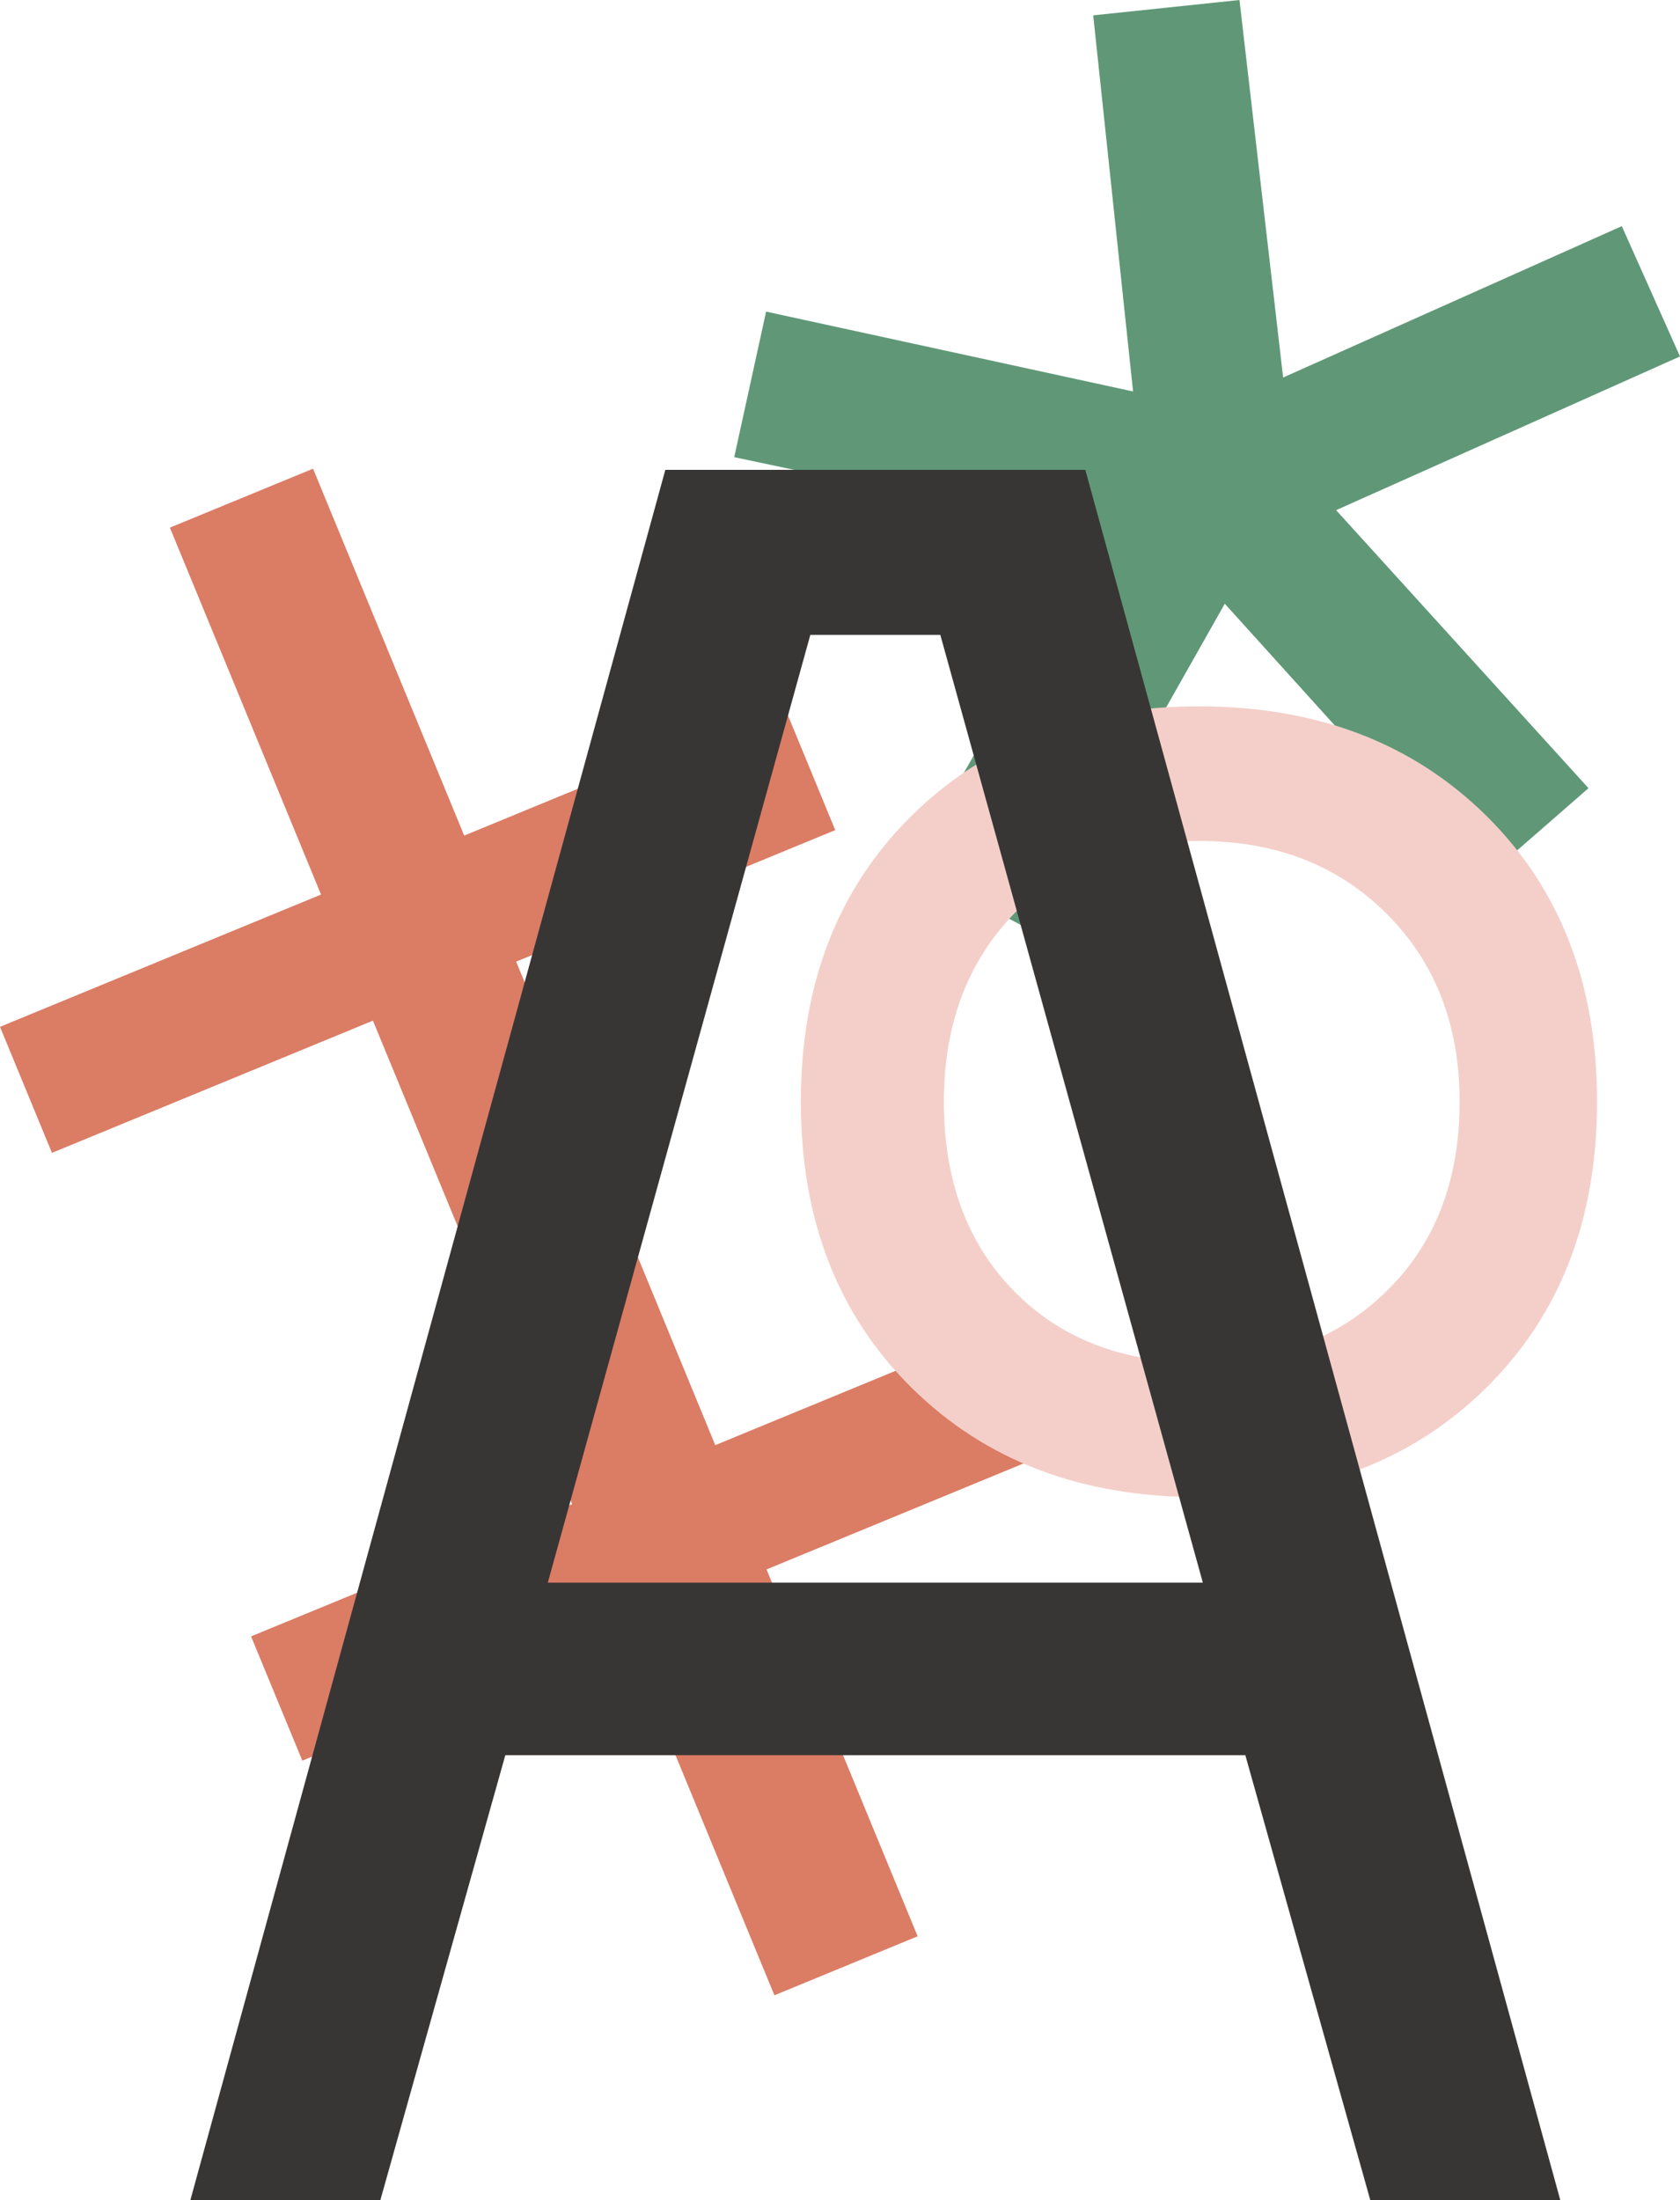 <?xml version="1.0" encoding="utf-8"?>
<!-- Generator: Adobe Illustrator 16.0.0, SVG Export Plug-In . SVG Version: 6.00 Build 0)  -->
<!DOCTYPE svg PUBLIC "-//W3C//DTD SVG 1.1//EN" "http://www.w3.org/Graphics/SVG/1.1/DTD/svg11.dtd">
<svg version="1.1" id="Capa_1" xmlns="http://www.w3.org/2000/svg" xmlns:xlink="http://www.w3.org/1999/xlink" x="0px" y="0px"
	 width="136.628px" height="178.899px" viewBox="0 0 136.628 178.899" enable-background="new 0 0 136.628 178.899"
	 xml:space="preserve">
<g>
	<polygon fill="#DB7C65" points="50.691,132.403 24.587,143.153 20.418,133.049 46.527,122.293 30.329,82.985 4.225,93.735 
		0,83.487 26.109,72.732 13.816,42.9 25.459,38.107 37.752,67.939 63.702,57.245 67.927,67.493 41.977,78.187 58.17,117.5 
		84.274,106.741 88.442,116.844 62.339,127.604 74.628,157.432 62.98,162.229 	"/>
	<polygon fill="#609877" points="99.607,49.086 84.415,75.957 74.056,70.413 89.462,43.453 59.711,37.171 62.304,25.336 
		92.148,31.829 88.907,1.248 100.802,0 104.352,30.694 131.895,18.387 136.628,28.982 108.661,41.479 129.186,64.084 
		120.221,71.899 	"/>
	<path fill="#F4CFC9" d="M74.136,112.831c-6.007-5.928-9.006-13.68-9.006-23.256c0-9.57,2.999-17.323,9.006-23.251
		c6.002-5.928,13.793-8.893,23.37-8.893c9.575,0,17.362,2.965,23.368,8.893c6.003,5.928,9.007,13.681,9.007,23.251
		c0,9.577-3.004,17.329-9.007,23.256c-6.006,5.93-13.793,8.893-23.368,8.893C87.929,121.723,80.138,118.76,74.136,112.831
		 M112.778,104.965c3.952-3.873,5.928-9.006,5.928-15.391c0-6.228-1.976-11.32-5.928-15.272c-3.953-3.953-9.041-5.929-15.272-5.929
		c-6.234,0-11.248,1.976-15.048,5.929c-3.801,3.952-5.697,9.045-5.697,15.272c0,6.385,1.896,11.518,5.697,15.391
		c3.8,3.875,8.813,5.816,15.048,5.816C103.737,110.782,108.825,108.84,112.778,104.965"/>
	<path fill="#383635" d="M101.278,142.708H41.095l-10.167,36.191H15.477L54.109,38.2h34.157l38.631,140.699h-15.452L101.278,142.708
		z M44.551,128.678h53.271L76.473,51.62H65.901L44.551,128.678z"/>
</g>
</svg>
